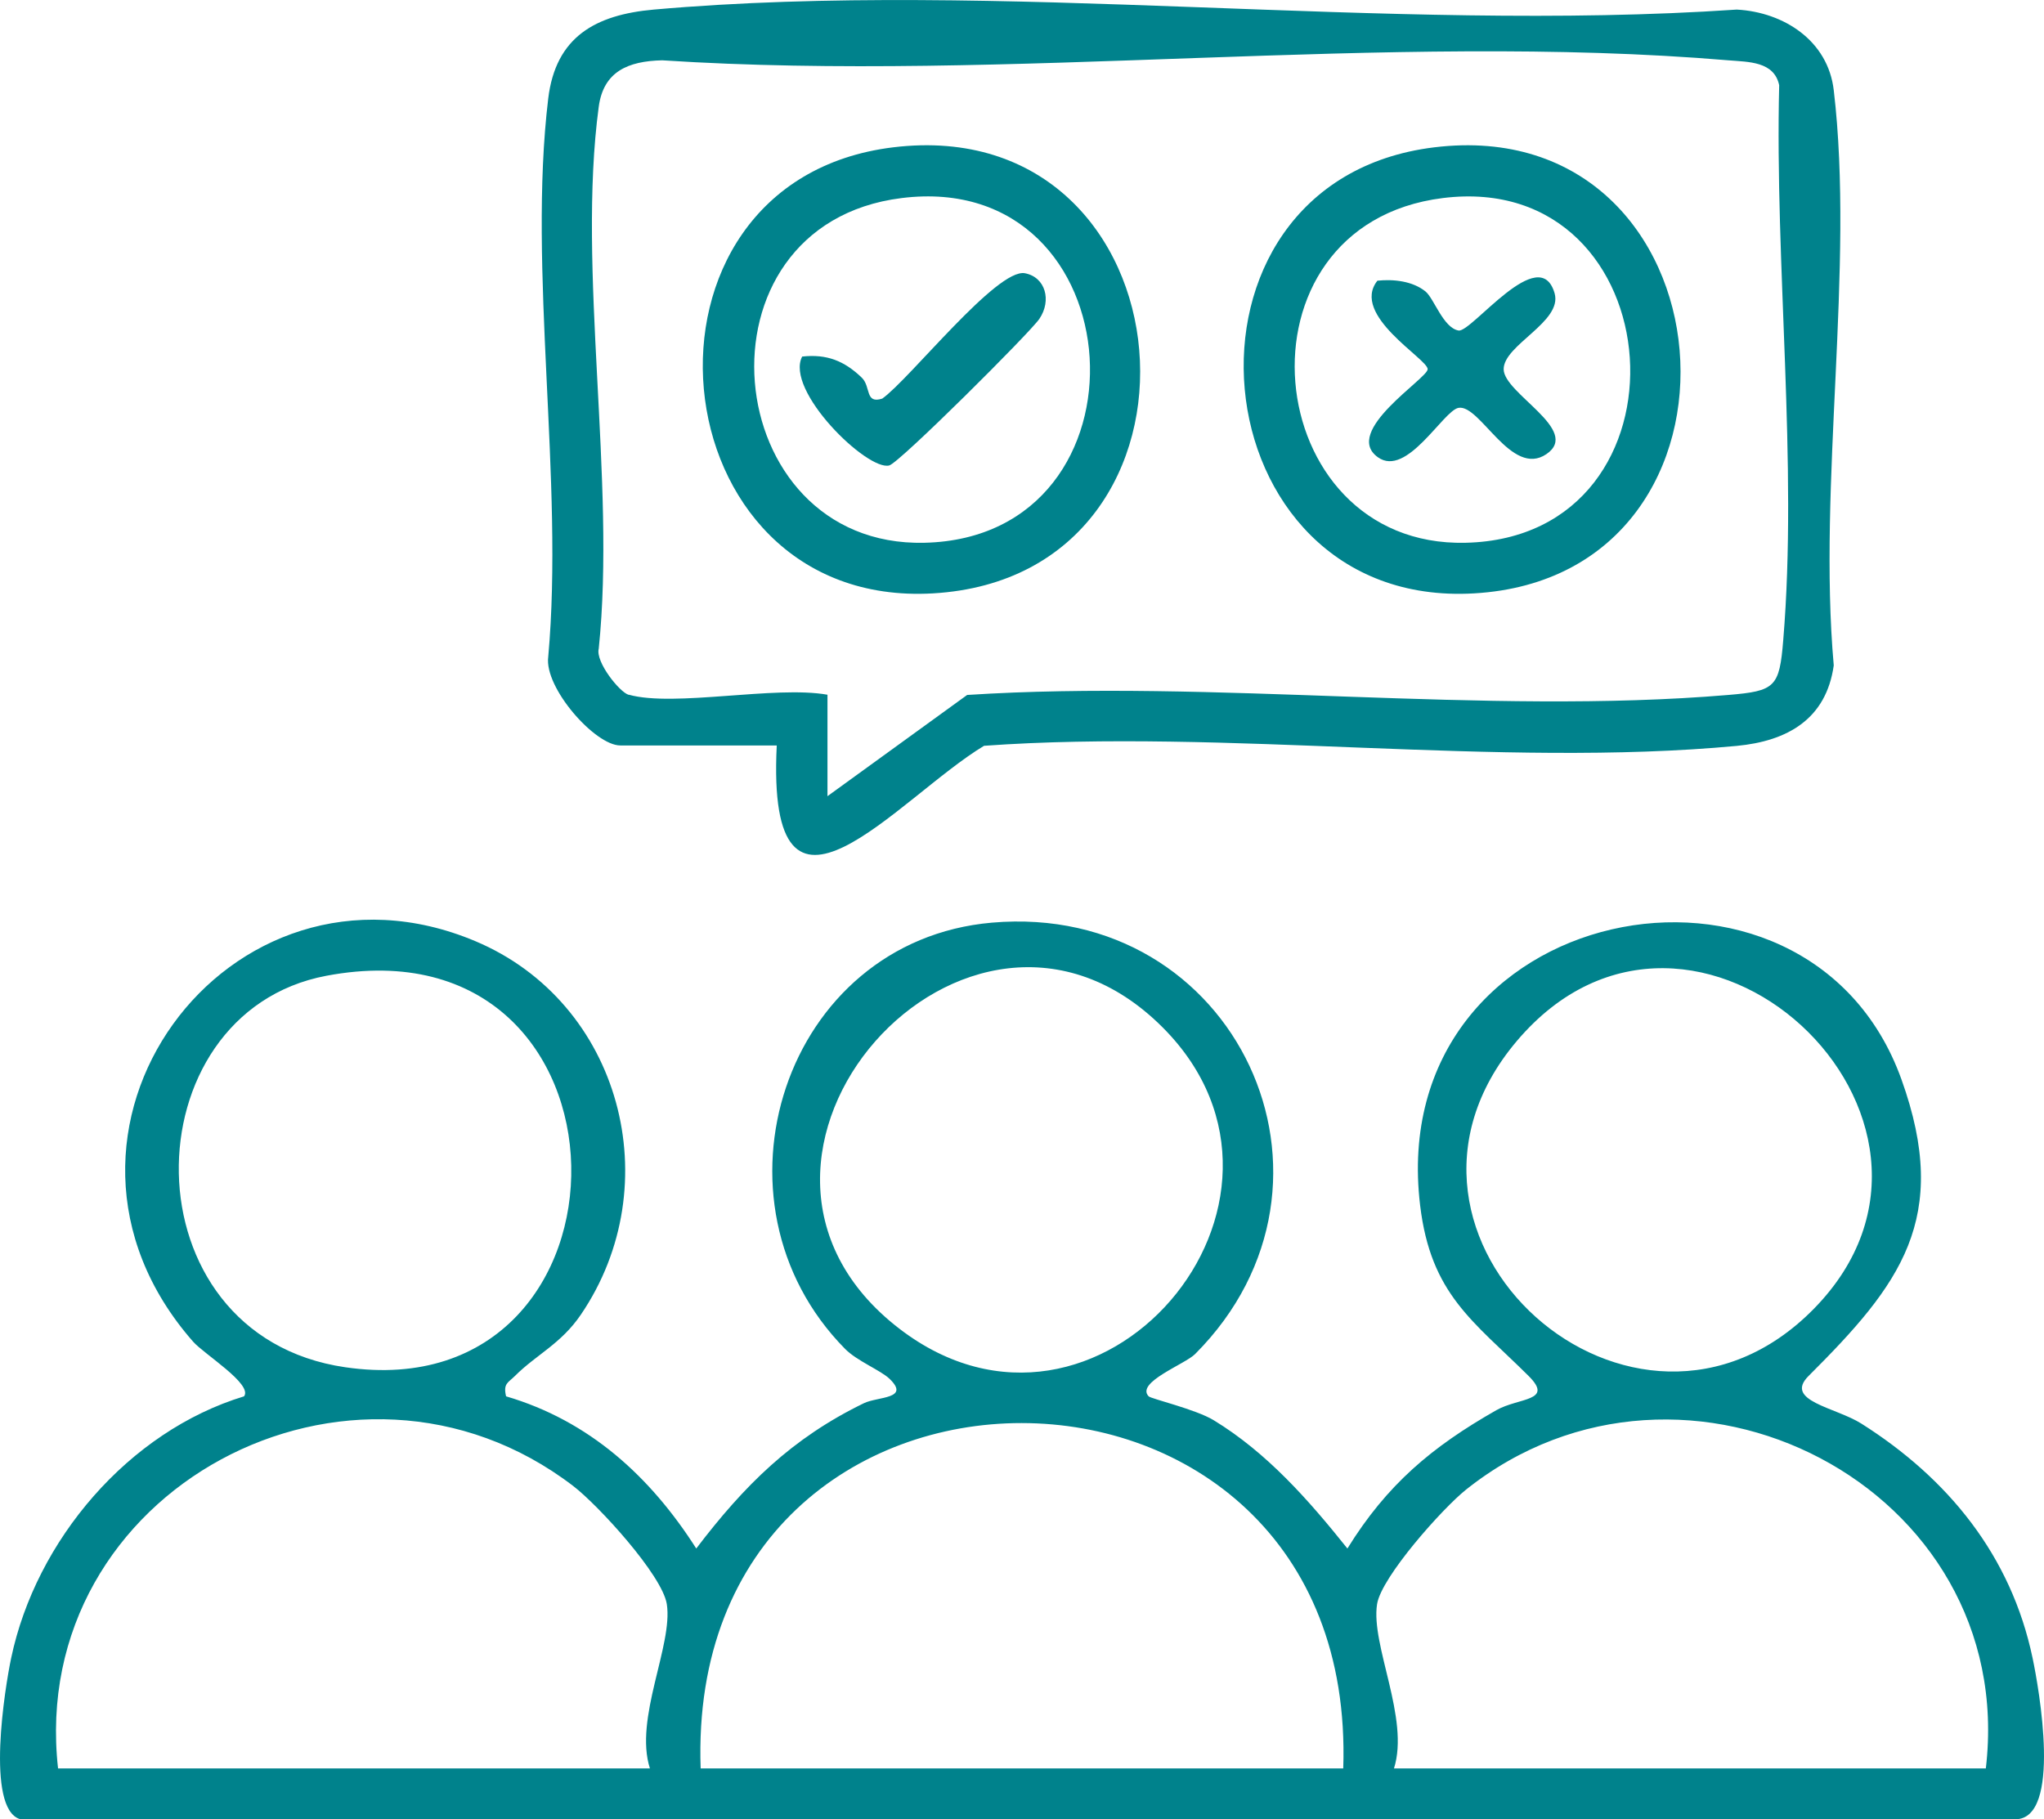 <?xml version="1.0" encoding="UTF-8"?>
<svg id="Warstwa_1" data-name="Warstwa 1" xmlns="http://www.w3.org/2000/svg" viewBox="0 0 181.31 161.39">
  <defs>
    <style>
      .cls-1 {
        fill: #00828c;
      }
    </style>
  </defs>
  <path class="cls-1" d="M1.78,161.38c-3.09-.94-1.33-11.74-.79-14.29,2.2-10.46,10.42-20.11,20.66-23.22.79-1.08-3.56-3.75-4.52-4.85-16.25-18.51,3.15-44.74,25.03-35.53,12.93,5.44,17.21,21.61,9.36,33.14-1.75,2.58-3.96,3.55-5.83,5.42-.62.62-1.07.67-.8,1.82,7.39,2.17,12.8,7.12,16.87,13.5,4.28-5.62,8.47-9.78,14.87-12.89,1.24-.6,4.14-.36,2.28-2.16-.79-.76-2.88-1.58-3.94-2.65-12.91-13.07-5.42-36.21,13.01-37.82,21.66-1.89,33.26,23,18.03,38.27-.89.9-5.3,2.52-4.12,3.75.21.22,4.18,1.15,5.77,2.12,4.73,2.88,8.44,7.1,11.86,11.38,3.51-5.67,7.48-9.01,13.21-12.27,1.99-1.13,5.14-.77,2.86-3.04-4.91-4.88-8.67-7.22-9.62-15.13-3.25-27.11,34.33-34.45,42.69-11.19,4.45,12.38-.15,18.26-8.23,26.32-2.23,2.22,2.39,2.78,4.68,4.23,7.67,4.85,13.28,11.69,15.19,20.81.56,2.66,2.63,14.29-1.54,14.29H1.78ZM28.96,86.56c-17.56,3.3-17.92,31.88,1.66,34.73,27.08,3.95,26.94-40.11-1.66-34.73ZM103.14,91.15c-17.29-17.33-42.94,11.7-23.35,26.73,17.59,13.5,38.75-11.29,23.35-26.73ZM160.89,116.11c16.54-16.84-10.7-42.28-26.36-23.74-14.74,17.45,10.5,39.89,26.36,23.74ZM57.65,156.88c-1.42-4.43,2.06-10.92,1.5-14.57-.4-2.58-6.1-8.8-8.31-10.49-19.57-14.98-48.45.34-45.69,25.06h52.5ZM119.15,156.88c1.38-40.81-58.44-40.89-57,0h57ZM176.15,156.88c2.94-24.97-26.73-40.18-46.11-24.73-2.07,1.65-7.51,7.74-7.89,10.16-.57,3.65,2.91,10.14,1.5,14.57h52.5Z"/>
  <path class="cls-1" d="M68.9,66.13h-13.88c-2.24,0-6.76-5.12-6.39-7.86,1.41-15.6-1.83-34.33,0-49.53.66-5.48,4.2-7.43,9.36-7.89,30.58-2.7,65.07,2.11,96.07,0,4.19.23,8.09,2.77,8.6,7.15,1.86,15.71-1.43,34.94,0,51.03-.67,4.75-4.08,6.71-8.61,7.14-21.14,1.98-45.3-1.55-66.76-.01-7.64,4.59-19.34,19.29-18.39-.02h0ZM55.78,61.63c4.05,1.12,12.97-.83,17.62,0v9l12.39-8.98c21.86-1.41,45.92,1.82,67.52,0,4.16-.35,4.53-.68,4.87-4.87,1.3-15.63-.76-33.39-.36-49.22-.45-2.13-2.73-2.06-4.51-2.21-30.22-2.55-63.97,2-94.57,0-3.04.07-5.21,1-5.63,4.12-1.94,14.45,1.55,33.16,0,48.08-.3,1.17,1.85,3.86,2.66,4.09v-.02Z"/>
  <path class="cls-1" d="M127.22,13.07c26.78-3.26,30.09,38.04,3.53,39.57-24.78,1.43-28.28-36.55-3.53-39.57ZM127.98,17.57c-19.19,2.4-16.36,31.01,2.02,30.58,20.87-.48,18.65-33.16-2.02-30.58Z"/>
  <path class="cls-1" d="M79.22,13.07c26.87-3.27,30.18,38.03,3.53,39.57-24.74,1.42-28.26-36.55-3.53-39.57ZM79.98,17.57c-19.07,2.37-16.33,31.01,2.02,30.58,20.82-.48,18.93-33.19-2.02-30.58Z"/>
  <path class="cls-1" d="M126.44,25.85c.76.61,1.58,3.24,2.94,3.47,1.15.2,7.2-7.9,8.52-3.3.72,2.53-4.52,4.57-4.52,6.73s6.91,5.4,3.8,7.53-5.89-4.43-7.8-4.1c-1.36.24-4.59,6.23-7.16,4.38-3.19-2.29,4.42-6.98,4.42-7.81,0-.92-6.87-4.79-4.46-7.85,1.43-.15,3.11.03,4.26.95Z"/>
  <path class="cls-1" d="M71.16,31.63c2.19-.24,3.74.39,5.28,1.87.83.8.27,2.36,1.82,1.86,2.44-1.73,10.18-11.6,12.66-11.12,1.82.35,2.38,2.41,1.28,4.04-.82,1.22-12.42,12.78-13.32,13.01-1.94.51-9.3-6.65-7.72-9.67h0Z"/>
</svg>